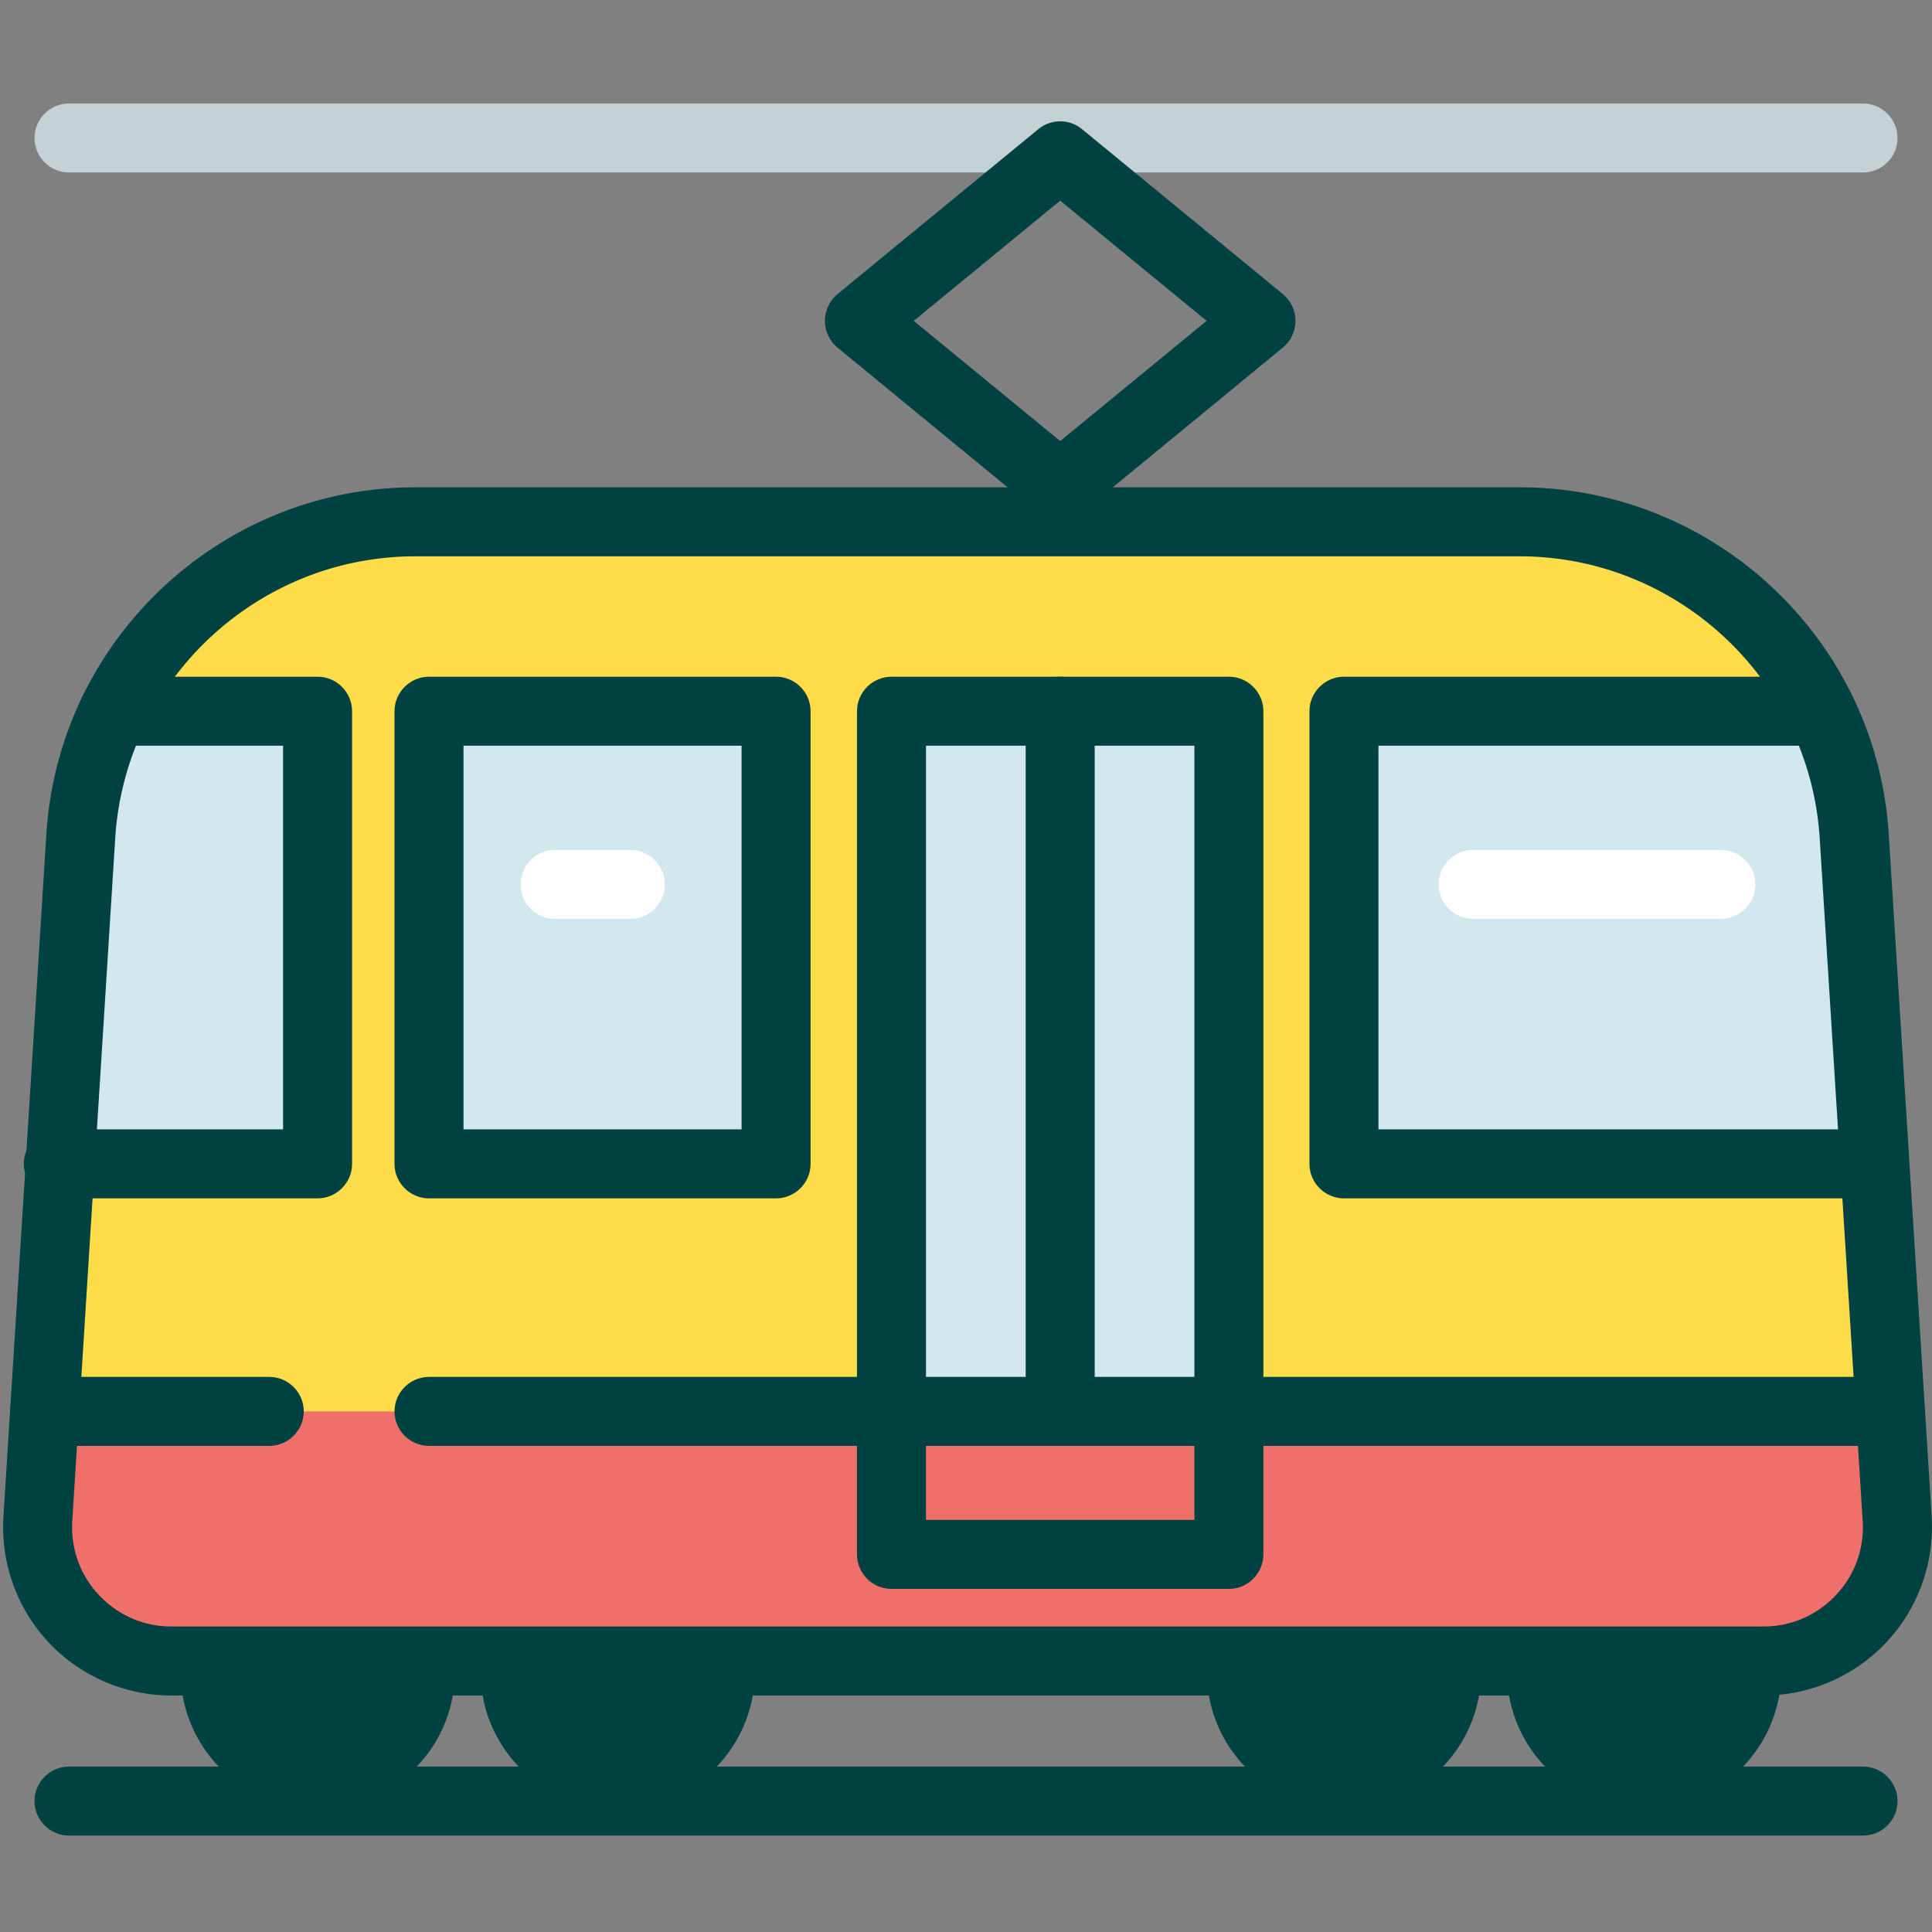 <svg xmlns="http://www.w3.org/2000/svg" id="flatten_icons" data-name="flatten icons" viewBox="0 0 112 112"><rect x="0" y="0" width="112" height="112" fill="#808080" stroke="none"/><defs><style>.cls-7{stroke-width:0;fill:#004241}</style></defs><g id="tramway"><path id="area" d="M0 0h112v112H0z" style="fill:none;stroke-width:0"/><g id="car"><path d="M88.09 30.25h-64c-10.26 0-18.75 7.97-19.4 18.21L2.2 88.03c-.28 4.47 3.27 8.26 7.75 8.26h92.29c4.48 0 8.03-3.78 7.75-8.26l-2.49-39.57c-.65-10.24-9.14-18.21-19.4-18.21Z" style="stroke-width:0;fill:#ffdc49"/><path d="M51.68 41.23h19.56v40.59H51.68zm-26.53 0h19.56v26.24H25.15zm-5.59 26.24H3.38l3.2-26.24h12.98zm88.45 0h-30.1V41.23h28.1z" style="stroke-width:0;fill:#d3e7ee"/><path d="M42.26 96.92c0 3.56-2.89 6.45-6.45 6.45s-6.45-2.89-6.45-6.45" class="cls-7"/><path d="M35.81 104.87c-4.38 0-7.95-3.57-7.95-7.95h3c0 2.73 2.22 4.95 4.95 4.95s4.95-2.22 4.95-4.95h3c0 4.38-3.57 7.95-7.95 7.95m-10.94-7.95c0 3.56-2.89 6.45-6.45 6.45s-6.45-2.89-6.45-6.45" class="cls-7"/><path d="M18.42 104.87c-4.38 0-7.95-3.57-7.95-7.95h3c0 2.73 2.22 4.95 4.95 4.95s4.95-2.22 4.95-4.95h3c0 4.38-3.57 7.95-7.95 7.95m83.34-7.95c0 3.56-2.89 6.45-6.45 6.45s-6.45-2.89-6.45-6.45" class="cls-7"/><path d="M95.31 104.87c-4.38 0-7.95-3.57-7.95-7.95h3c0 2.73 2.22 4.95 4.95 4.95s4.95-2.22 4.95-4.95h3c0 4.38-3.57 7.95-7.95 7.95m-10.95-7.95c0 3.56-2.89 6.45-6.45 6.45s-6.45-2.89-6.45-6.45" class="cls-7"/><path d="M77.91 104.87c-4.38 0-7.95-3.57-7.95-7.95h3c0 2.73 2.22 4.95 4.95 4.95s4.95-2.22 4.95-4.95h3c0 4.38-3.57 7.95-7.95 7.95" class="cls-7"/><path d="M108 10H4c-1.1 0-2-.9-2-2s.9-2 2-2h104c1.1 0 2 .9 2 2s-.9 2-2 2" style="stroke-width:0;fill:#c4d1d5"/><path d="M108 106.41H4c-1.1 0-2-.9-2-2s.9-2 2-2h104c1.1 0 2 .9 2 2s-.9 2-2 2" class="cls-7"/><path d="M109.59 81.82H2.58l-.39 6.22c-.28 4.47 3.27 8.26 7.75 8.26h92.29c4.48 0 8.03-3.78 7.75-8.26z" style="stroke-width:0;fill:#ef706b"/><path d="M61.46 30.16c-.45 0-.9-.15-1.27-.45l-11.64-9.56c-.46-.38-.73-.95-.73-1.55s.27-1.17.73-1.55l11.64-9.56c.74-.61 1.8-.61 2.54 0l11.64 9.56c.46.38.73.95.73 1.55s-.27 1.17-.73 1.55l-11.64 9.56c-.37.3-.82.45-1.27.45M52.97 18.6l8.49 6.97 8.49-6.97-8.49-6.97z" class="cls-7"/><path d="M102.23 98.29H9.94c-2.69 0-5.28-1.12-7.12-3.08S.03 90.59.2 87.91l2.49-39.57C3.4 37.08 12.8 28.25 24.08 28.25h64.01c11.29 0 20.69 8.82 21.4 20.09l2.49 39.57c.17 2.68-.79 5.34-2.63 7.3s-4.43 3.08-7.12 3.08M24.08 32.25c-9.18 0-16.83 7.18-17.4 16.34L4.19 88.16c-.1 1.61.45 3.14 1.55 4.31s2.59 1.82 4.2 1.82h92.29c1.61 0 3.1-.65 4.2-1.82a5.7 5.7 0 0 0 1.55-4.31l-2.49-39.57c-.58-9.16-8.22-16.34-17.4-16.34z" class="cls-7"/><path d="M18.42 69.47H3.38c-1.1 0-2-.9-2-2s.9-2 2-2h13.03V43.23H6.58c-1.1 0-2-.9-2-2s.9-2 2-2h11.83c1.1 0 2 .9 2 2v26.24c0 1.1-.9 2-2 2Zm89.59 0h-30.1c-1.1 0-2-.9-2-2V41.23c0-1.1.9-2 2-2h26.9c1.1 0 2 .9 2 2s-.9 2-2 2h-24.9v22.24h28.1c1.1 0 2 .9 2 2s-.9 2-2 2M71.24 92.11H51.68c-1.1 0-2-.9-2-2V41.23c0-1.1.9-2 2-2h19.56c1.1 0 2 .9 2 2v48.88c0 1.1-.9 2-2 2m-17.56-4h15.56V43.23H53.68zm-8.69-18.64H24.87c-1.1 0-2-.9-2-2V41.23c0-1.1.9-2 2-2h20.12c1.1 0 2 .9 2 2v26.24c0 1.1-.9 2-2 2m-18.12-4h16.12V43.23H26.87z" class="cls-7"/><path d="M108.96 83.82H24.87c-1.1 0-2-.9-2-2s.9-2 2-2h84.09c1.1 0 2 .9 2 2s-.9 2-2 2m-93.34 0H2.58c-1.1 0-2-.9-2-2s.9-2 2-2h13.03c1.1 0 2 .9 2 2s-.9 2-2 2Z" class="cls-7"/><path d="M61.46 83.82c-1.1 0-2-.9-2-2V41.23c0-1.1.9-2 2-2s2 .9 2 2v40.59c0 1.1-.9 2-2 2" class="cls-7"/><path d="M99.76 53.27H85.4c-1.1 0-2-.9-2-2s.9-2 2-2h14.36c1.1 0 2 .9 2 2s-.9 2-2 2m-63.22 0h-4.36c-1.1 0-2-.9-2-2s.9-2 2-2h4.36c1.1 0 2 .9 2 2s-.9 2-2 2" style="stroke-width:0;fill:#fff"/></g></g></svg>